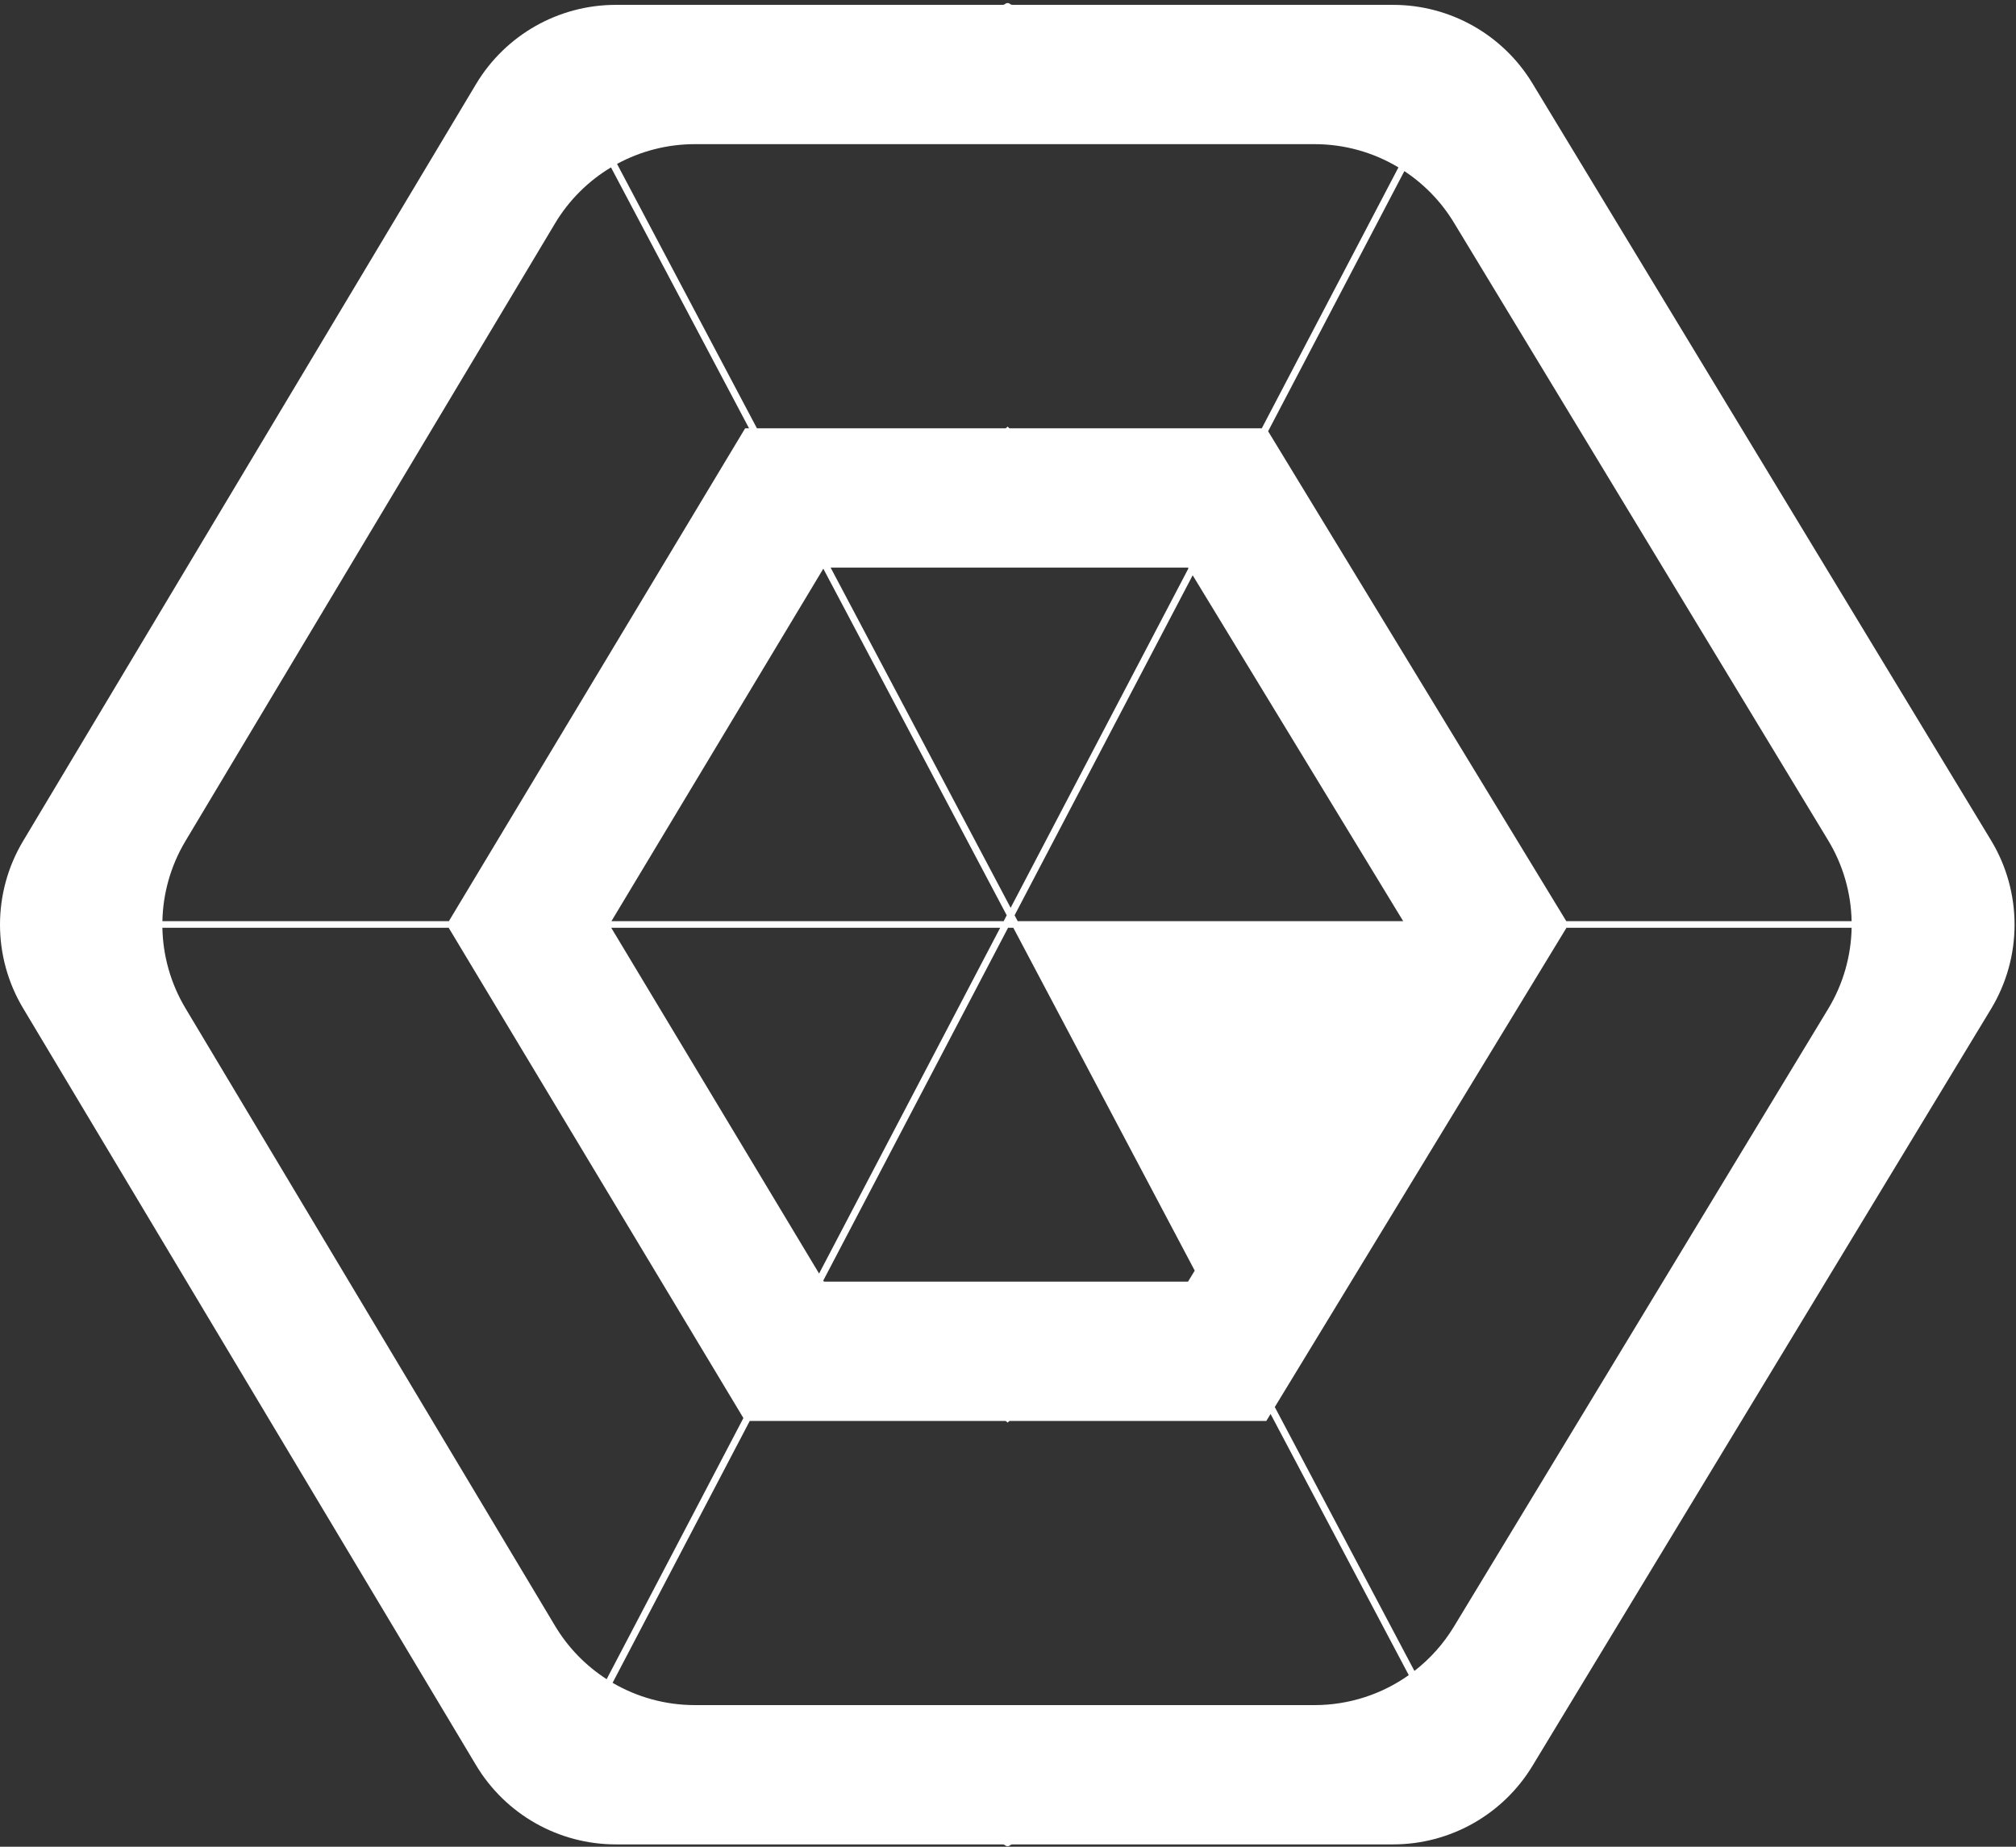<svg width="418" height="383" viewBox="0 0 418 383" fill="none" xmlns="http://www.w3.org/2000/svg">
<rect x="0" y="0" width="418" height="383" fill="#333333" stroke="none"/>
<path fill-rule="evenodd" clip-rule="evenodd" d="M292.095 347.41C286.474 351.392 279.676 353.626 272.567 353.626H144.068C137.973 353.626 132.107 351.983 127.016 349.006L155.454 294.697H208.53L208.916 295.039L209.302 294.697H262.561L263.443 293.247L292.095 347.41ZM293.268 346.54L264.317 291.811L324.795 192.416H383.921C383.808 198.258 382.181 204.077 379.04 209.262L301.46 337.347C299.282 340.943 296.492 344.041 293.268 346.54ZM211.011 191.039H290.938L247.292 119.308L210.368 189.824L211.011 191.039ZM262.933 89.437L324.754 191.039H383.919C383.795 185.22 382.169 179.426 379.04 174.262L301.46 46.176C298.824 41.825 295.292 38.203 291.181 35.489L262.933 89.437ZM208.735 189.827L208.101 191.039H126.777L170.708 117.94L208.735 189.827ZM154.499 88.827L93.073 191.039H33.671C33.794 185.28 35.389 179.545 38.455 174.42L115.08 46.335C117.982 41.484 121.994 37.529 126.683 34.715L155.308 88.827H154.499ZM93.032 192.416H33.67C33.782 198.198 35.377 203.958 38.455 209.104L115.08 337.189C117.794 341.726 121.48 345.48 125.782 348.249L154.138 294.096L93.032 192.416ZM207.38 192.416H126.736L169.831 264.125L207.38 192.416ZM170.703 265.575L209.011 192.416H210.105L247.716 263.518L246.323 265.808H170.842L170.703 265.575ZM209.548 188.275L246.415 117.867L246.323 117.716H172.223L209.548 188.275ZM156.942 88.827H208.53L208.916 88.484L209.302 88.827H261.621L289.955 34.716C284.786 31.613 278.796 29.897 272.567 29.897H144.068C138.337 29.897 132.809 31.349 127.938 33.998L156.942 88.827ZM98.699 366.077C104.798 376.273 115.806 382.515 127.687 382.515H207.919C208.103 382.515 208.28 382.583 208.417 382.705C208.701 382.958 209.13 382.958 209.414 382.705C209.551 382.583 209.729 382.515 209.912 382.515H288.844C300.659 382.515 311.616 376.342 317.737 366.236L412.815 209.262C419.331 198.505 419.331 185.019 412.815 174.262L317.737 17.288C311.616 7.182 300.659 1.008 288.844 1.008H209.912C209.729 1.008 209.551 0.941 209.414 0.818C209.13 0.565 208.701 0.565 208.417 0.818C208.28 0.941 208.103 1.008 207.919 1.008H127.687C115.806 1.008 104.798 7.25 98.699 17.446L4.791 174.42C-1.597 185.099 -1.597 198.425 4.791 209.103L98.699 366.077Z" fill="white"/>
</svg>
